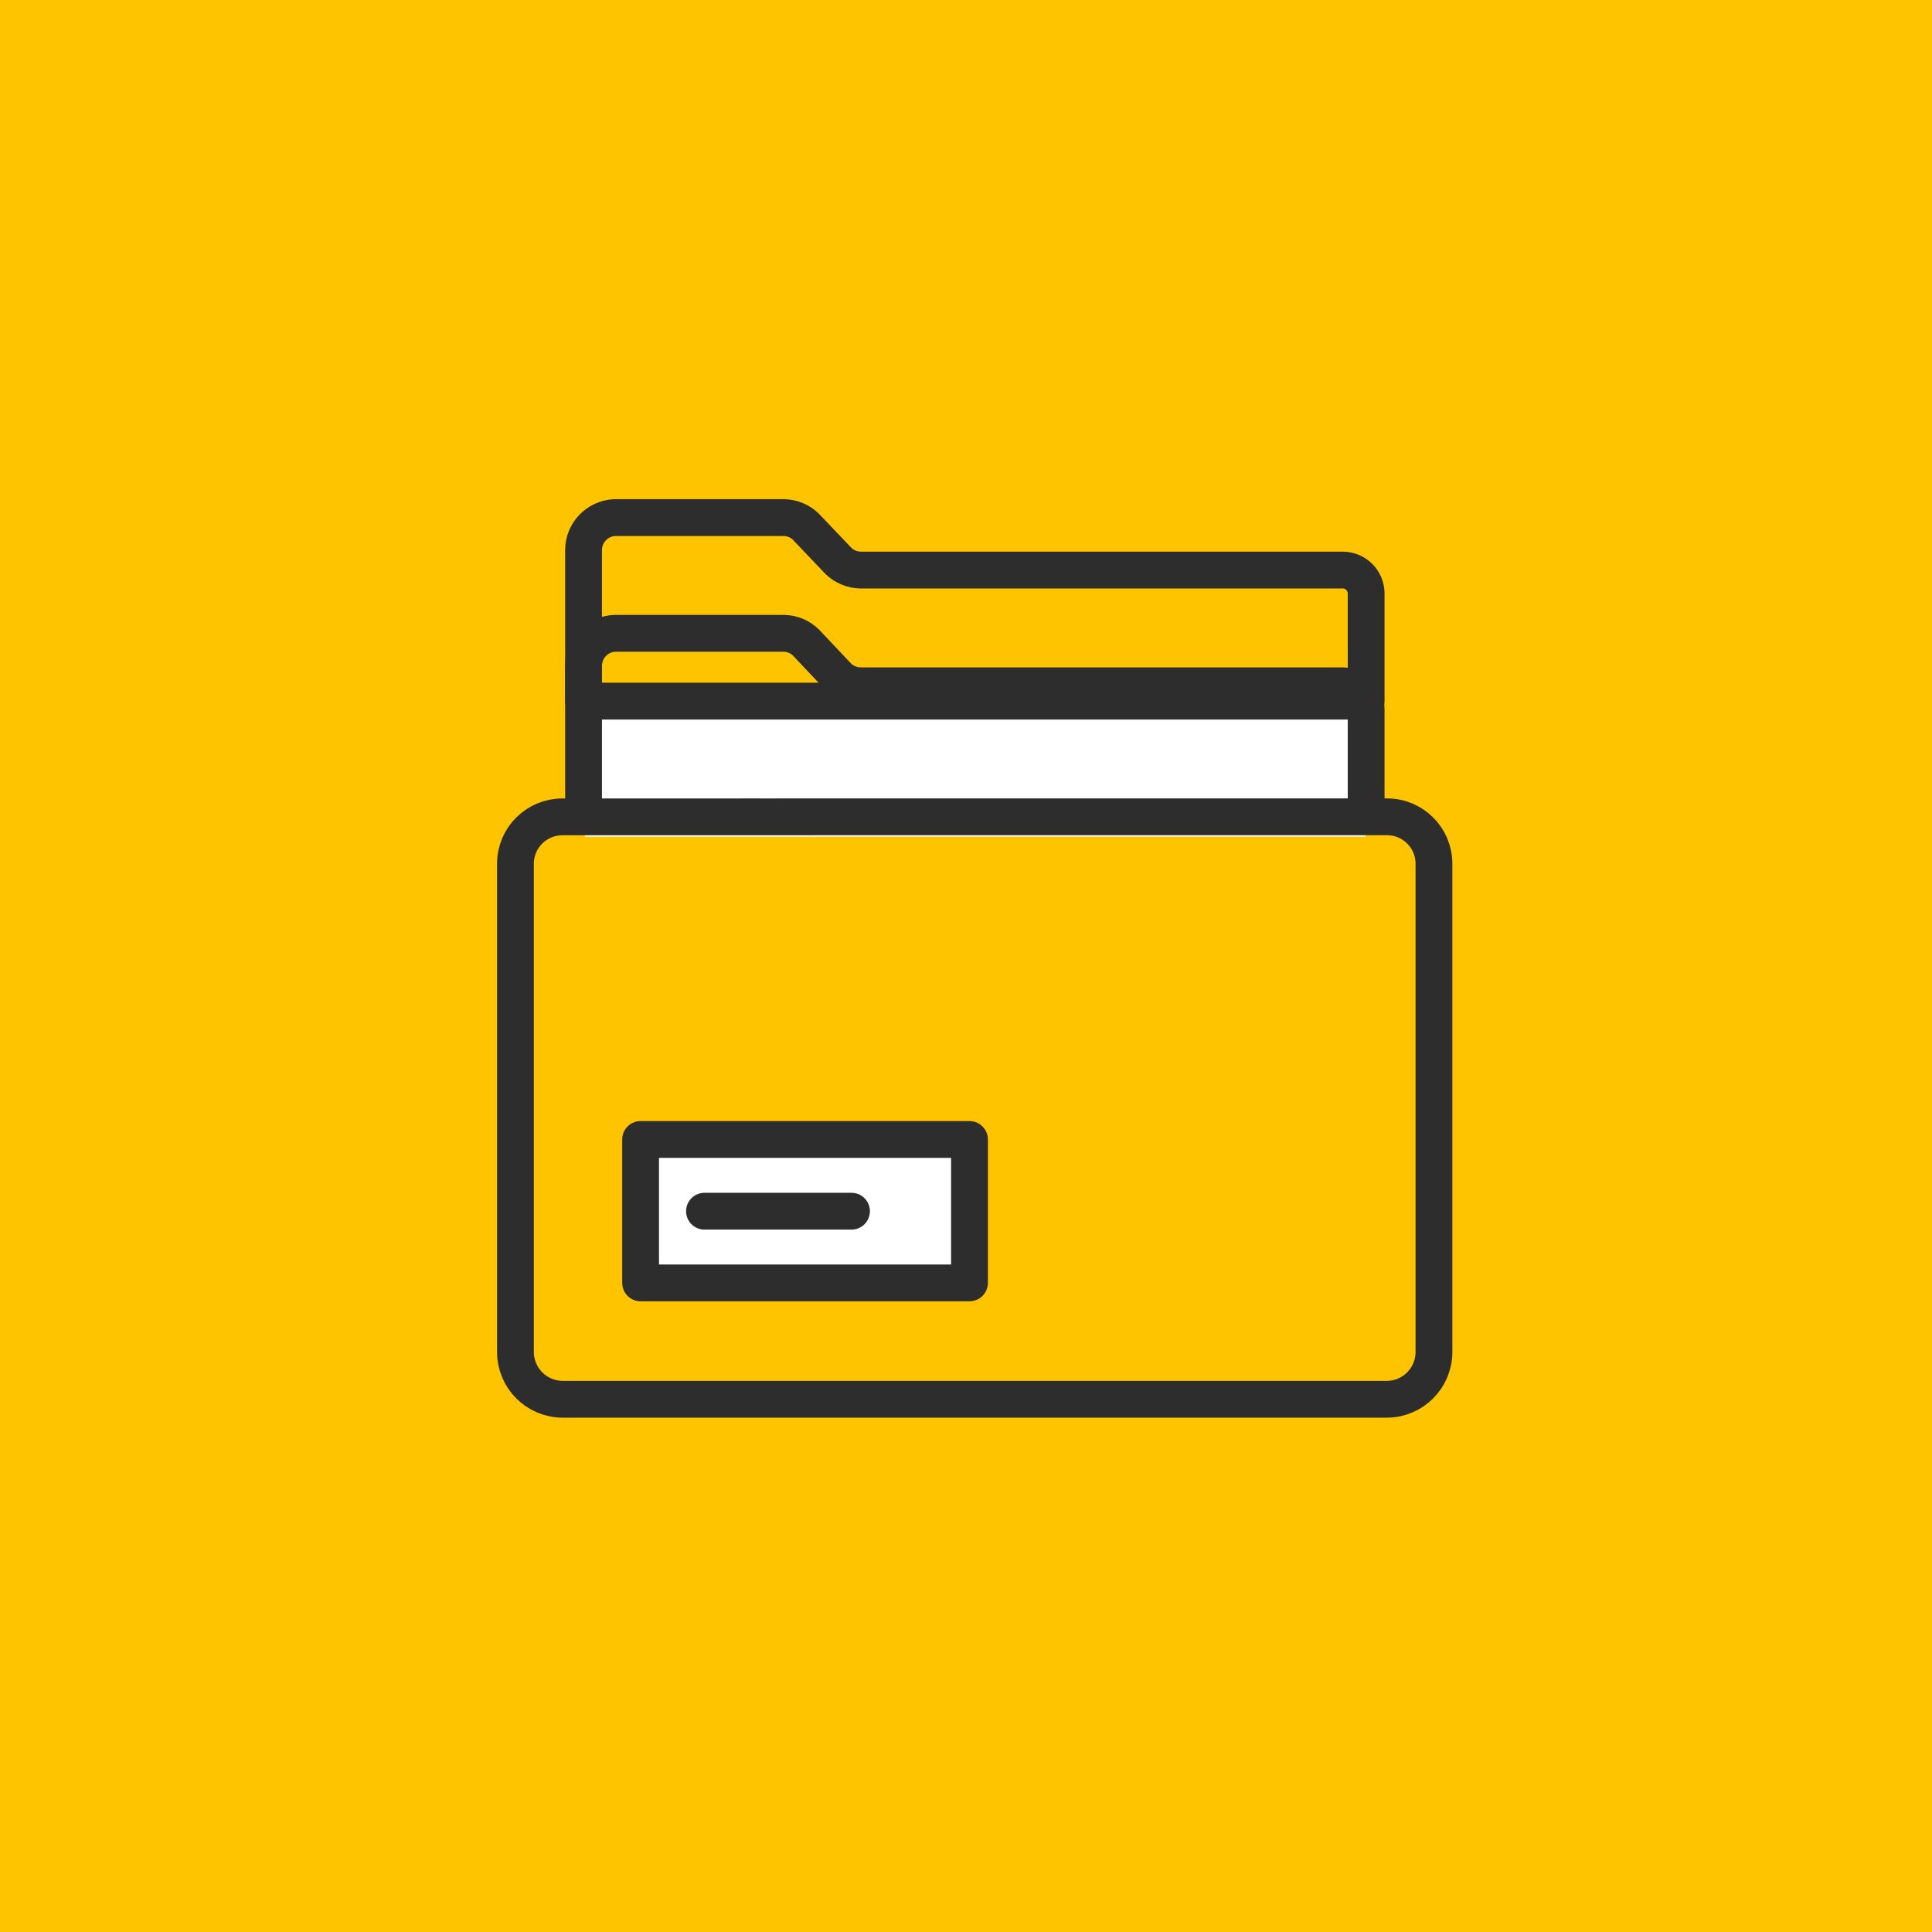 <svg width="105" height="105" viewBox="0 0 105 105" fill="none" xmlns="http://www.w3.org/2000/svg">
<rect width="105" height="105" fill="#FFC400"/>
<circle cx="52.5" cy="52.5" r="52.5" fill="#FFC400"/>
<g clip-path="url(#clip0_2_207)">
<rect x="35.053" y="61.789" width="17.947" height="8.158" fill="white"/>
<rect x="31.79" y="38.947" width="42.421" height="6.526" fill="white"/>
<path d="M31.715 44.392V36.19C31.715 35.245 32.455 34.466 33.4 34.419H42.611C43.055 34.429 43.479 34.605 43.797 34.915L45.568 36.791C45.89 37.093 46.314 37.264 46.756 37.271H72.972C73.681 37.281 74.247 37.855 74.247 38.564V44.32M44.843 44.392H75.382C76.783 44.392 77.924 45.523 77.932 46.924V73.495C77.924 74.9 76.787 76.037 75.382 76.047H30.564C29.159 76.035 28.022 74.898 28.014 73.493V46.924C28.024 45.523 29.163 44.395 30.564 44.395H36.57L44.843 44.392ZM40.325 44.392H41.282H40.325Z" stroke="#2D2D2D" stroke-width="2" stroke-linecap="round" stroke-linejoin="round"/>
<path d="M38.287 65.826H46.277M31.715 38.104V29.901C31.715 28.956 32.455 28.177 33.4 28.13H42.611C43.055 28.14 43.479 28.316 43.797 28.626L45.568 30.486C45.889 30.796 46.312 30.971 46.757 30.982H72.972C73.677 30.982 74.247 31.552 74.247 32.257V38.104H31.715ZM34.815 61.928H52.69V69.722H34.815V61.928Z" stroke="#2D2D2D" stroke-width="2" stroke-linecap="round" stroke-linejoin="round"/>
</g>
<defs>
<clipPath id="clip0_2_207">
<rect width="62" height="62" fill="white" transform="translate(22 21)"/>
</clipPath>
</defs>
</svg>
